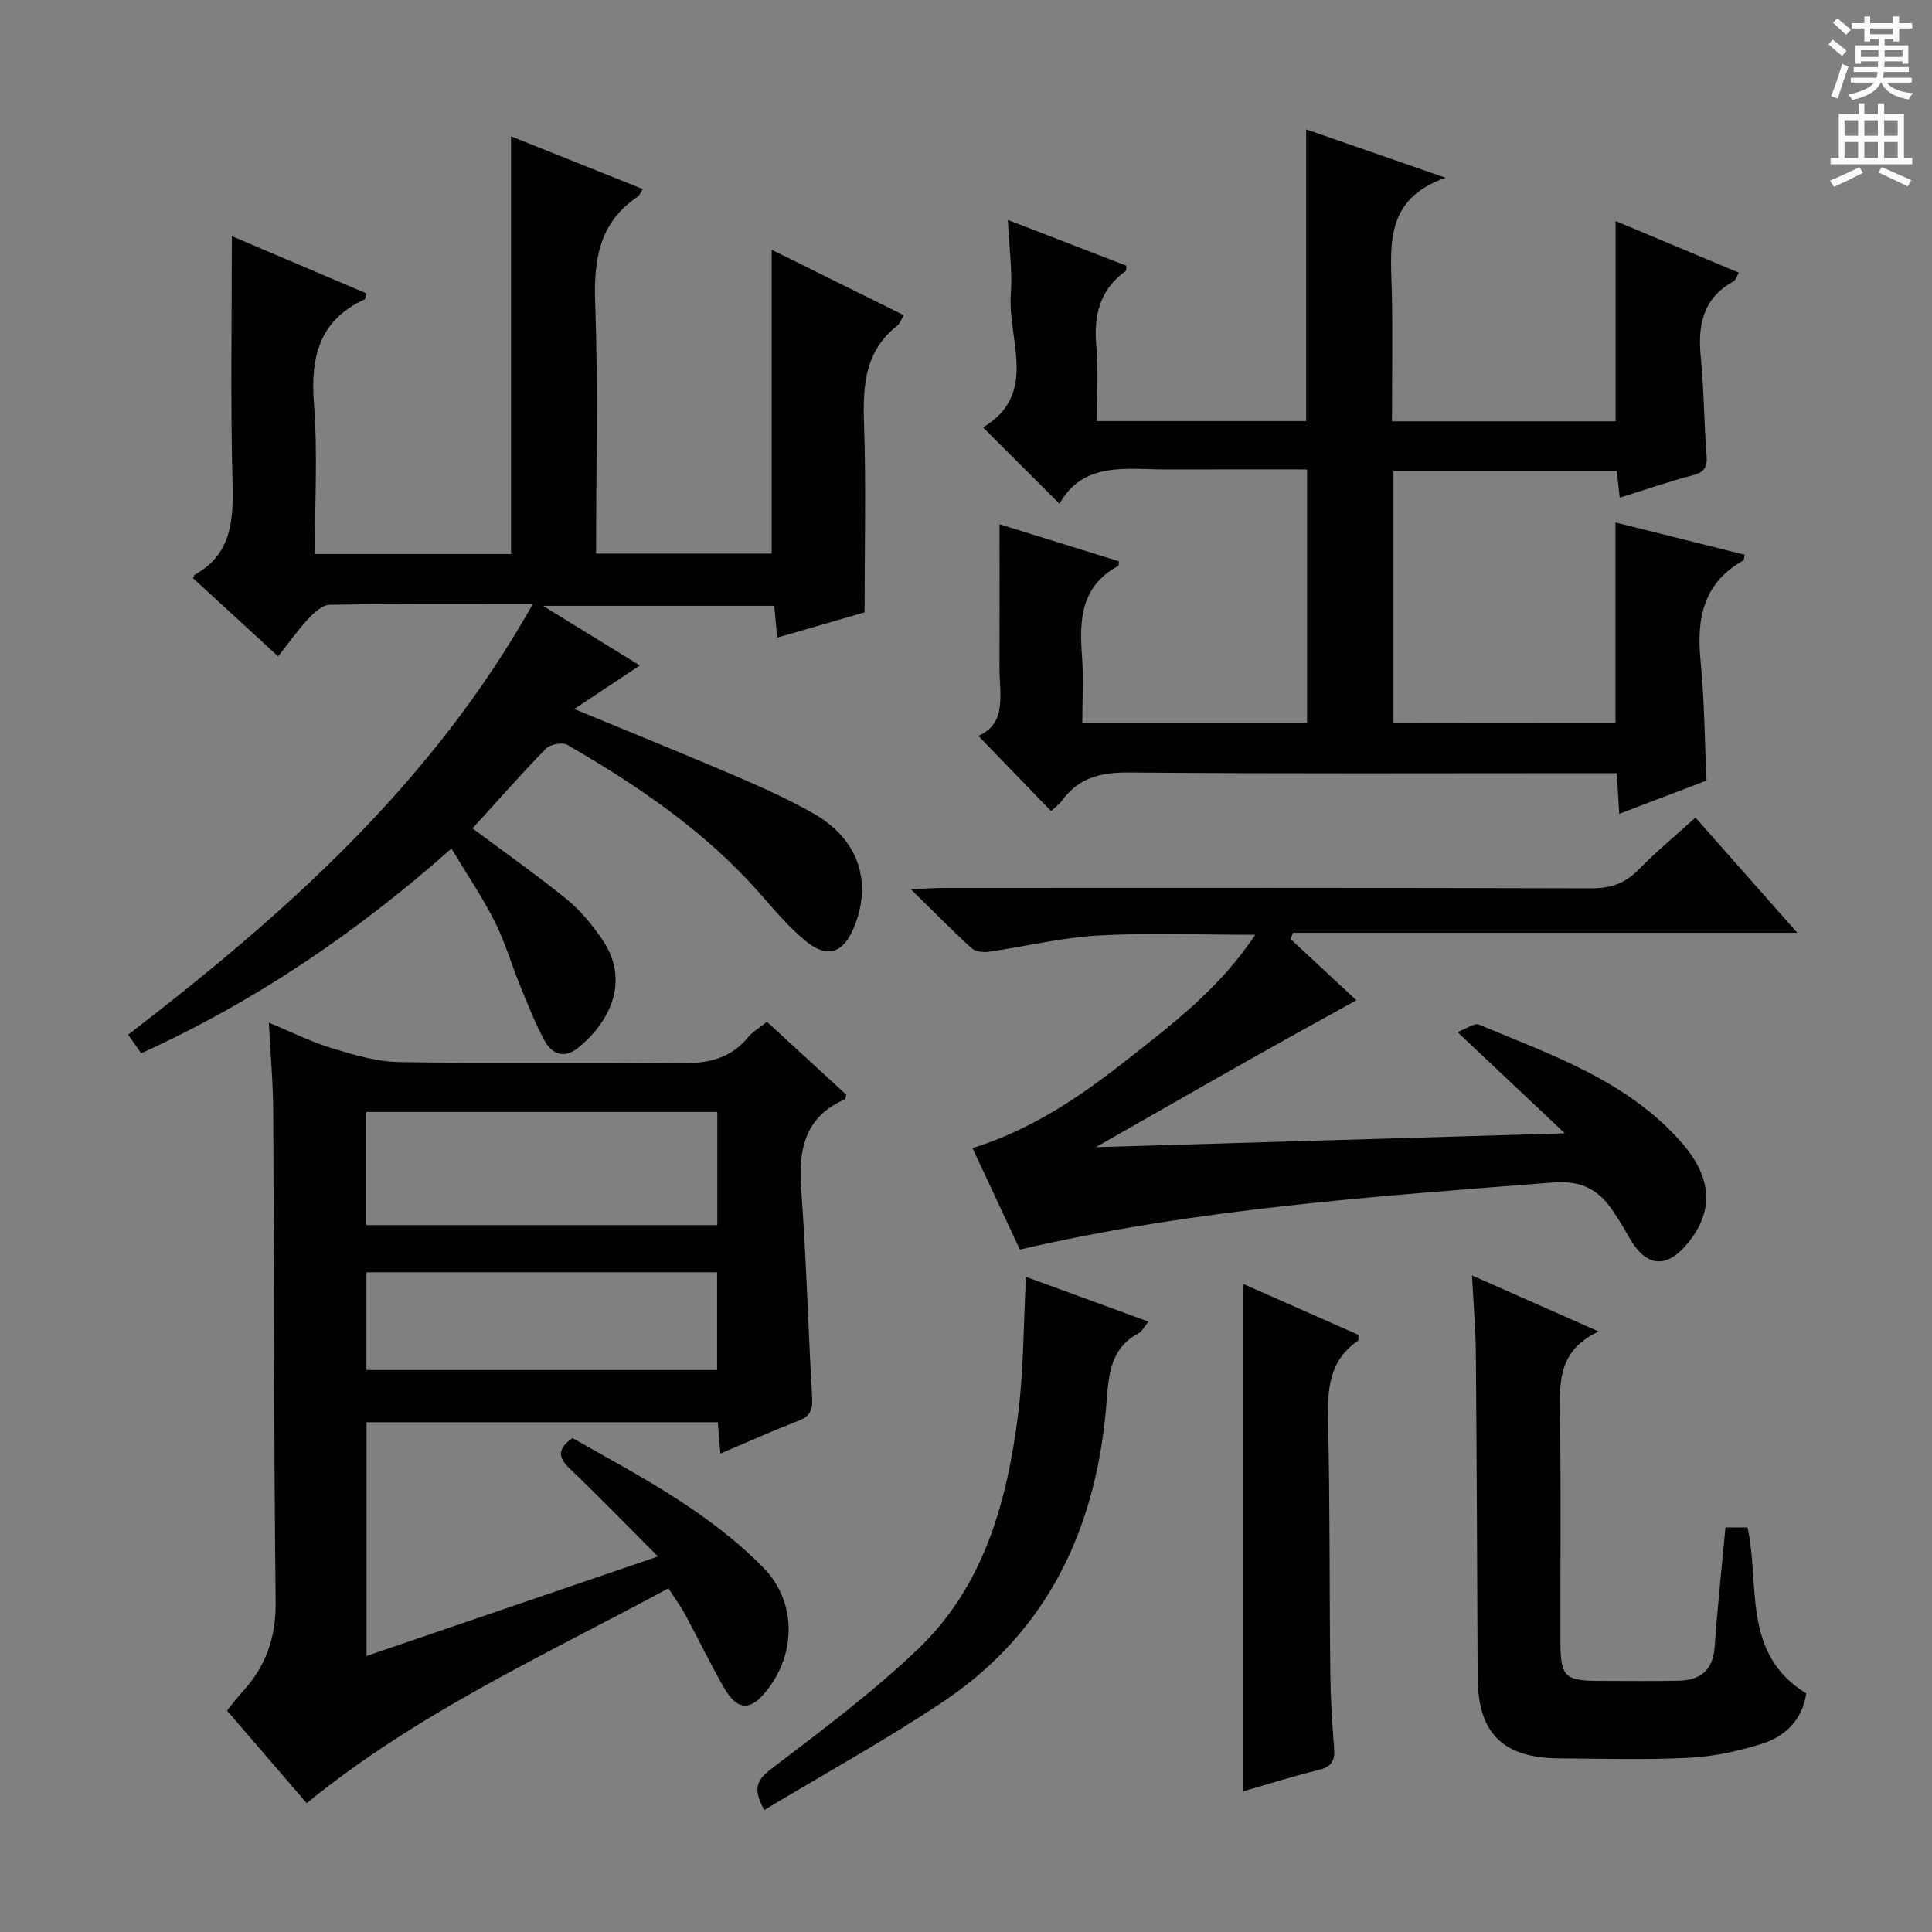<svg enable-background="new 0 0 400 400" viewBox="0 0 400 400" xmlns="http://www.w3.org/2000/svg"><rect x="0" y="0" width="400" height="400" fill="#808080" stroke="none"/><g fill="#010100"><path d="m93.47 175.68c-19.81 17.57-40.78 31.72-64.24 42.39-.9-1.29-1.65-2.36-2.7-3.85 32.43-24.95 62.76-51.77 83.77-89.14-15.1 0-28.54-.09-41.98.13-1.49.02-3.22 1.53-4.38 2.78-2.26 2.43-4.19 5.16-6.36 7.9-6.7-6.16-12.19-11.2-17.62-16.19.21-.41.24-.63.36-.7 7.7-4.32 8.02-11.32 7.82-19.13-.44-16.79-.14-33.59-.14-50.98 8.97 3.82 18.43 7.84 27.86 11.85-.2.7-.2 1.16-.38 1.24-9.4 4.36-11.23 11.94-10.48 21.59.79 10.23.18 20.57.18 31.14h40.62c0-28.8 0-57.53 0-86.49 8.79 3.52 17.97 7.19 27.29 10.92-.51.78-.68 1.32-1.05 1.57-8.01 5.38-9.14 13.07-8.81 22.12.62 17.12.18 34.28.18 51.79h36.36c0-20.74 0-41.47 0-62.91 8.89 4.4 17.98 8.91 27.34 13.54-.51.86-.76 1.72-1.32 2.16-6.69 5.23-7.17 12.32-6.91 20.11.44 12.79.12 25.6.12 39.26-5.19 1.5-11.46 3.31-18.09 5.23-.22-2.36-.4-4.3-.61-6.58-15.55 0-30.95 0-47.88 0 7.28 4.48 13.56 8.35 20.06 12.35-4.54 3.01-8.7 5.77-13.59 9.01 11.81 4.89 22.68 9.27 33.44 13.89 5.5 2.36 10.98 4.83 16.17 7.79 9.2 5.24 12.16 14.08 8.34 23.45-2.2 5.4-5.5 6.61-9.97 2.96-3.57-2.92-6.59-6.54-9.66-10.02-11.27-12.79-25.15-22.19-39.74-30.64-1.03-.6-3.55-.13-4.43.77-5.23 5.35-10.17 10.98-15.21 16.52 6.55 4.89 13.19 9.56 19.48 14.65 2.79 2.26 5.18 5.19 7.25 8.16 6.41 9.17 1.03 17.96-5.02 22.73-2.71 2.14-5.27 1.18-6.73-1.48-1.98-3.61-3.49-7.49-5.06-11.32-1.82-4.45-3.15-9.13-5.3-13.4-2.53-5.03-5.72-9.73-8.98-15.17z"/><path d="m158.79 211.55c5.69 5.23 11.15 10.24 16.43 15.1-.2.66-.2.91-.29.95-8.63 3.76-9.65 10.81-9.02 19.17 1.05 14.08 1.4 28.21 2.22 42.31.14 2.44-.11 4.01-2.65 5-5.39 2.1-10.68 4.47-16.34 6.87-.18-2.26-.34-4.19-.53-6.49-24.11 0-48.18 0-72.72 0v48.39c20.07-6.85 39.61-13.52 60.33-20.6-6.64-6.65-12.36-12.54-18.29-18.22-2.36-2.26-2.62-4 .59-6.29 13.8 7.8 28.15 15.22 39.56 26.86 7.15 7.29 6.75 18.67-.12 26.34-2.97 3.31-5.53 2.93-8.11-1.59-2.8-4.91-5.26-10.01-7.94-14.99-.94-1.74-2.12-3.34-3.51-5.52-25.53 13.8-51.89 25.71-74.9 44.49-5.35-6.22-10.84-12.59-16.5-19.16 1.15-1.41 2.11-2.73 3.2-3.91 4.85-5.26 6.95-11.23 6.87-18.59-.39-33.81-.31-67.63-.5-101.45-.03-5.94-.57-11.87-.91-18.49 4.83 1.99 8.85 4.02 13.09 5.3 4.52 1.36 9.23 2.78 13.88 2.86 19.15.32 38.32-.05 57.48.25 5.81.09 10.8-.6 14.69-5.3.91-1.15 2.27-1.92 3.99-3.29zm-10.28 42.09c0-8.11 0-15.67 0-23.42-24.38 0-48.44 0-72.67 0v23.42zm-72.65 9.77v20.24h72.61c0-6.91 0-13.46 0-20.24-24.26 0-48.17 0-72.61 0z"/><path d="m334.47 149.72c0-14.04 0-27.64 0-41.55 8.83 2.21 17.78 4.45 26.75 6.69-.16.65-.13 1.09-.31 1.19-8.27 4.64-9.69 12-8.83 20.7.8 8.09.84 16.25 1.24 24.86-5.84 2.22-11.79 4.49-18.07 6.88-.19-3.09-.34-5.52-.51-8.42-2.04 0-3.83 0-5.62 0-31.82 0-63.64.14-95.46-.13-5.77-.05-10.32 1.06-13.77 5.79-.67.91-1.66 1.6-2.29 2.19-5.03-5.2-9.95-10.29-15.05-15.57 6.05-2.58 4.35-8.77 4.38-14.37.04-9.62.01-19.24.01-29.44 7.84 2.43 16.27 5.04 24.71 7.66-.05.4.01.89-.14.98-7.76 4.17-8.07 11.2-7.49 18.76.34 4.45.06 8.94.06 13.74h46.53c0-17.18 0-34.54 0-52.49-9.66 0-19.27-.02-28.88.01-8.39.02-17.35-1.81-22.38 7.09-5.56-5.55-10.6-10.58-15.83-15.8 11.56-6.92 5.06-18.09 5.76-27.67.35-4.75-.35-9.59-.61-15.28 8.65 3.34 16.61 6.41 24.52 9.47-.03.53.06.96-.09 1.07-5.47 3.91-6.69 9.29-6.11 15.69.45 4.95.09 9.97.09 15.41h43.35c0-19.94 0-39.83 0-60.39 9.09 3.15 18.18 6.31 28.85 10.01-12.54 4.41-11.38 13.85-11.14 23.1.24 8.97.05 17.96.05 27.33h46.3c0-13.65 0-27.3 0-41.47 8.51 3.57 16.88 7.07 25.53 10.7-.46.77-.64 1.54-1.11 1.79-6.3 3.46-7.44 8.98-6.79 15.59.67 6.78.67 13.62 1.21 20.41.2 2.48-.45 3.53-2.91 4.17-4.96 1.29-9.82 2.99-15.07 4.62-.22-1.98-.41-3.68-.62-5.54-15.44 0-30.69 0-46.23 0v52.25c15.42-.03 30.65-.03 45.97-.03z"/><path d="m211.15 258.71c-3.17-6.79-6.38-13.66-9.8-21 12.24-3.83 22.34-10.69 31.96-18.28 9.43-7.43 19.1-14.68 26.58-25.89-11.72 0-22.17-.44-32.57.15-7.57.43-15.06 2.28-22.6 3.36-1.14.16-2.75 0-3.52-.69-4.02-3.67-7.84-7.55-12.61-12.24 3.02-.13 4.76-.28 6.49-.28 44.83-.01 89.66-.06 134.48.08 3.99.01 6.93-1.06 9.69-3.88 3.59-3.66 7.56-6.95 11.77-10.77 6.9 7.8 13.57 15.34 21.1 23.86-35.53 0-69.97 0-104.41 0-.17.43-.34.85-.52 1.28 4.62 4.3 9.25 8.6 13.64 12.68-7.4 4.11-14.69 8.1-21.93 12.19-10.38 5.86-20.71 11.79-32.02 18.23 32.43-.96 63.99-1.89 97.1-2.87-7.83-7.38-14.65-13.81-22.24-20.97 1.9-.7 3.52-1.93 4.46-1.54 14.99 6.28 30.63 11.57 41.84 24.3 6.45 7.32 6.83 14.09 1.62 20.69-4.48 5.66-8.82 5.34-12.34-.89-1.06-1.88-2.17-3.74-3.38-5.52-2.97-4.38-6.44-6.35-12.42-5.89-36.91 2.89-73.84 5.41-110.37 13.89z"/><path d="m357.24 316.23h4.57c2.63 12.01-1.27 26.09 12.15 34.38-.77 5.33-4.23 8.87-9.19 10.43-4.85 1.53-9.99 2.64-15.06 2.89-8.97.46-17.99.18-26.99.12-11.63-.09-16.74-5.27-16.79-16.79-.1-22.32-.18-44.65-.37-66.97-.04-5.11-.49-10.22-.8-16.23 8.89 3.93 16.99 7.52 26.23 11.61-9.08 4.24-8.04 11.61-7.97 18.81.15 15.16.03 30.33.05 45.49.01 7.18.91 8.03 8.06 8.04 5.5 0 11 .09 16.5-.04 4.44-.11 7.03-2.2 7.37-6.98.57-8.12 1.45-16.2 2.24-24.76z"/><path d="m158.24 374.74c-2.75-4.87-1.15-6.54 1.84-8.82 10.29-7.84 20.72-15.64 30.04-24.56 13.62-13.04 18.38-30.49 20.67-48.55 1.16-9.18 1.1-18.52 1.63-28.45 8.26 3.02 16.57 6.05 25.36 9.27-.89 1.06-1.34 2.04-2.09 2.44-5.7 3.03-6.14 8.35-6.56 13.93-1.96 25.88-11.88 47.66-34 62.41-11.85 7.9-24.37 14.8-36.89 22.33z"/><path d="m257.38 370.88c0-35.1 0-69.8 0-105.06 8.03 3.55 16 7.07 23.89 10.55-.05.6.04 1.1-.13 1.22-6.18 4.26-6.33 10.45-6.17 17.17.4 17.13.26 34.28.45 51.41.06 5.31.37 10.62.8 15.91.21 2.68-.74 3.78-3.33 4.41-5.14 1.24-10.2 2.86-15.51 4.39z"/></g><path d="m378.6 9.2.8-1c.9.7 1.9 1.4 2.9 2.3l-.9 1.1c-1.1-.9-2-1.7-2.8-2.4zm.5 10.7c.9-2.1 1.6-4.3 2.3-6.7.4.2.8.4 1.3.6-.7 2.1-1.5 4.3-2.2 6.6zm.4-15.2.9-.9c1 .8 2 1.6 2.8 2.4l-1 1c-1-.9-1.9-1.8-2.7-2.5zm12.5-1.3h1.2v1.4h2.7v1.1h-2.7v2.7h-1.2v-.5h-1.8v1.3h4.9v3.8h-1.2v-.5h-3.7c0 .4-.1.9-.1 1.2h5.1v1h-5.2c0 .5-.1.9-.2 1.2h6v1h-5.2c1.1 1.3 2.9 2 5.5 2.2-.4.4-.7.8-.9 1.3-2.9-.5-4.8-1.6-5.7-3.5h-.1c-.8 1.7-2.7 2.9-5.9 3.6-.2-.4-.6-.8-.9-1.1 2.8-.6 4.6-1.4 5.4-2.5h-4.8v-1h5.3c.1-.3.2-.7.2-1.2h-4.9v-1h5c0-.4 0-.8.1-1.2h-3.6v.5h-1.2v-3.8h4.9v-1.3h-1.8v.5h-1.2v-2.7h-2.6v-1.1h2.6v-1.4h1.2v1.4h4.7v-1.4zm-6.7 8.4h3.6c0-.4 0-.9 0-1.4h-3.6zm1.9-4.7h4.7v-1.2h-4.7zm6.7 3.3h-3.7v1.4h3.7z" fill="#fbfafc"/><path d="m384.7 21.4h1.3v2.2h2.8v-2.2h1.3v2.2h4.1v9.1h1.7v1.3h-16.9v-1.3h1.7v-9.1h4.1v-2.2zm.3 13.2.7 1.2c-1.8.9-3.8 1.9-6 2.9-.2-.4-.5-.8-.8-1.3 2.4-1 4.4-2 6.1-2.8zm-3.1-6.5h2.8v-3.2h-2.8zm0 4.6h2.8v-3.3h-2.8zm4.1-4.6h2.8v-3.2h-2.8zm0 4.6h2.8v-3.3h-2.8zm3.6 1.9c2.1.9 4.1 1.8 6.1 2.7l-.7 1.3c-2.2-1.1-4.2-2-6.1-2.9zm3.3-9.7h-2.8v3.2h2.8zm-2.8 7.8h2.8v-3.3h-2.8z" fill="#fbfafc"/></svg>